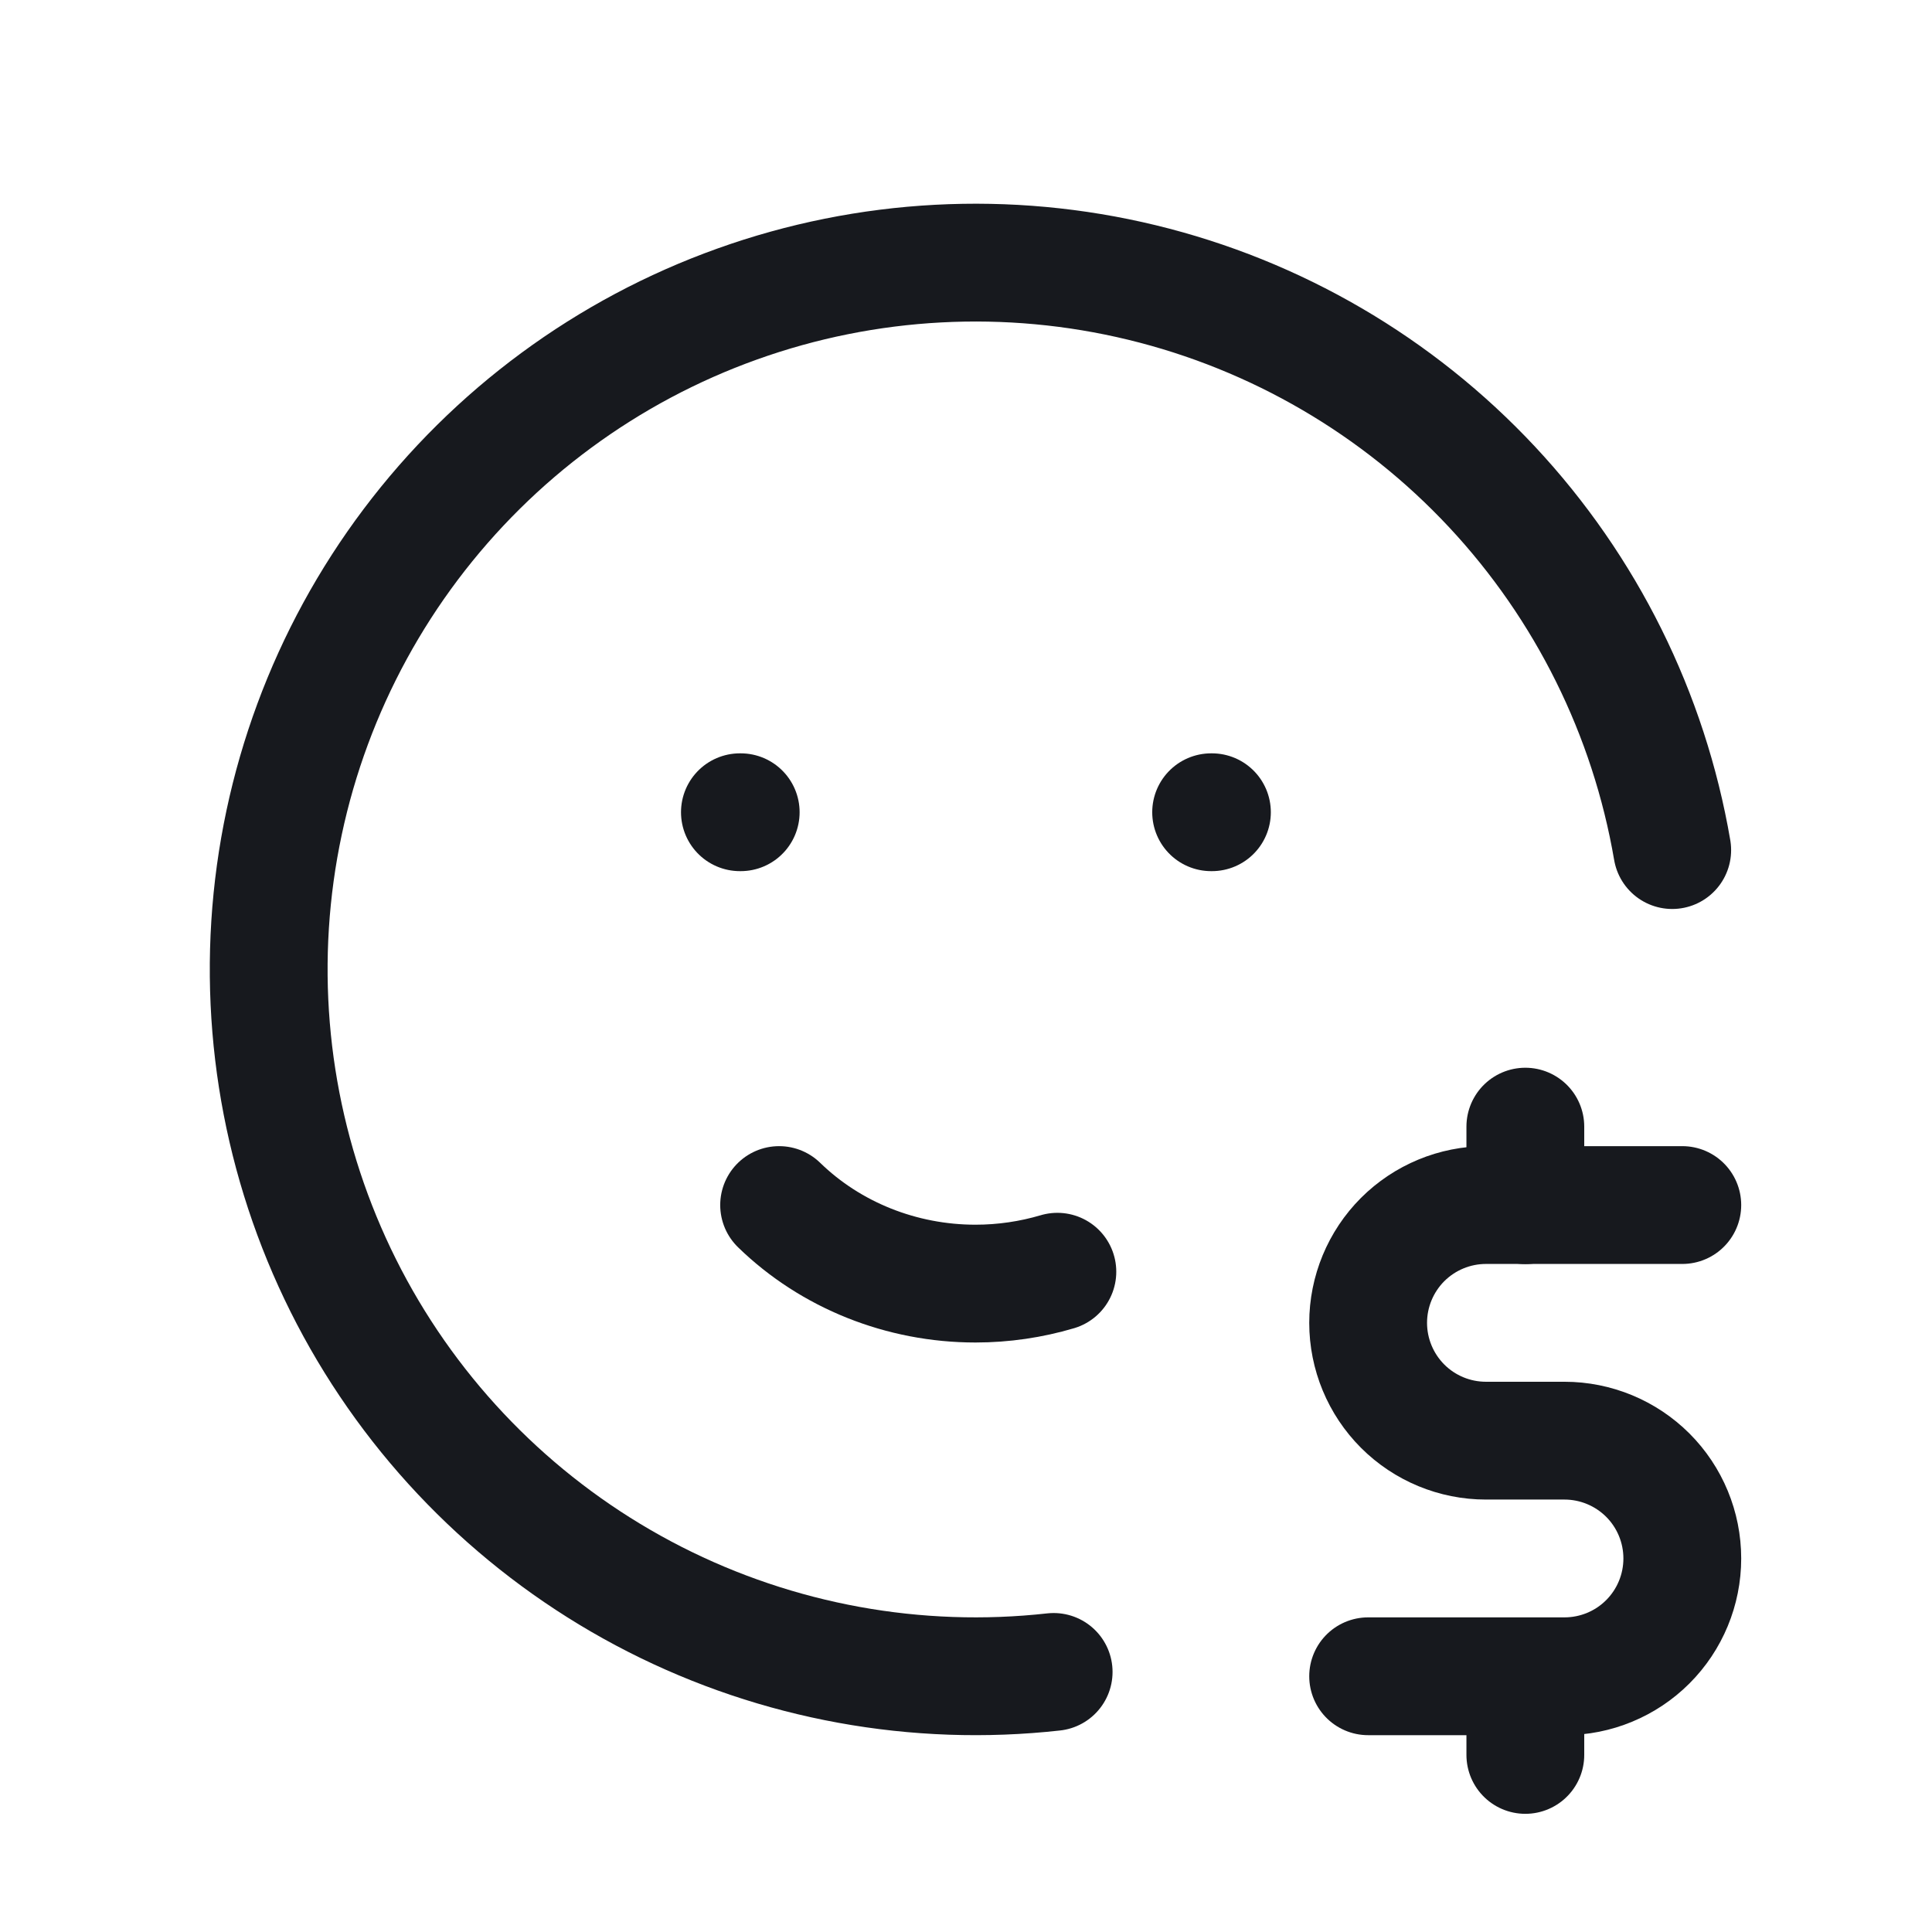 <svg width="41" height="41" viewBox="0 0 41 41" fill="none" xmlns="http://www.w3.org/2000/svg">
<path d="M35.487 18.04C34.992 15.153 33.663 12.474 31.663 10.333C29.664 8.193 27.081 6.685 24.235 5.995C21.388 5.305 18.401 5.464 15.644 6.452C12.886 7.439 10.479 9.213 8.717 11.553C6.956 13.893 5.918 16.698 5.732 19.622C5.547 22.545 6.221 25.458 7.671 28.003C9.122 30.547 11.286 32.611 13.896 33.94C16.507 35.269 19.449 35.805 22.36 35.481" stroke="#17191E" stroke-width="2.5" stroke-linecap="round" stroke-linejoin="round"/>
<path d="M15.702 17.237H15.719" stroke="#17191E" stroke-width="2.5" stroke-linecap="round" stroke-linejoin="round"/>
<path d="M25.702 17.237H25.719" stroke="#17191E" stroke-width="2.5" stroke-linecap="round" stroke-linejoin="round"/>
<path d="M16.534 25.573C17.631 26.64 19.134 27.24 20.701 27.24C21.296 27.24 21.883 27.153 22.439 26.988" stroke="#17191E" stroke-width="2.5" stroke-linecap="round" stroke-linejoin="round"/>
<path d="M35.701 25.573H31.534C30.871 25.573 30.235 25.837 29.766 26.305C29.298 26.774 29.034 27.41 29.034 28.073C29.034 28.736 29.298 29.372 29.766 29.841C30.235 30.31 30.871 30.573 31.534 30.573H33.201C33.864 30.573 34.5 30.837 34.969 31.305C35.438 31.774 35.701 32.41 35.701 33.073C35.701 33.736 35.438 34.372 34.969 34.841C34.5 35.31 33.864 35.573 33.201 35.573H29.034" stroke="#17191E" stroke-width="2.5" stroke-linecap="round" stroke-linejoin="round"/>
<path d="M32.37 35.576V37.242M32.37 23.909V25.576" stroke="#17191E" stroke-width="2.5" stroke-linecap="round" stroke-linejoin="round"/>
</svg>
